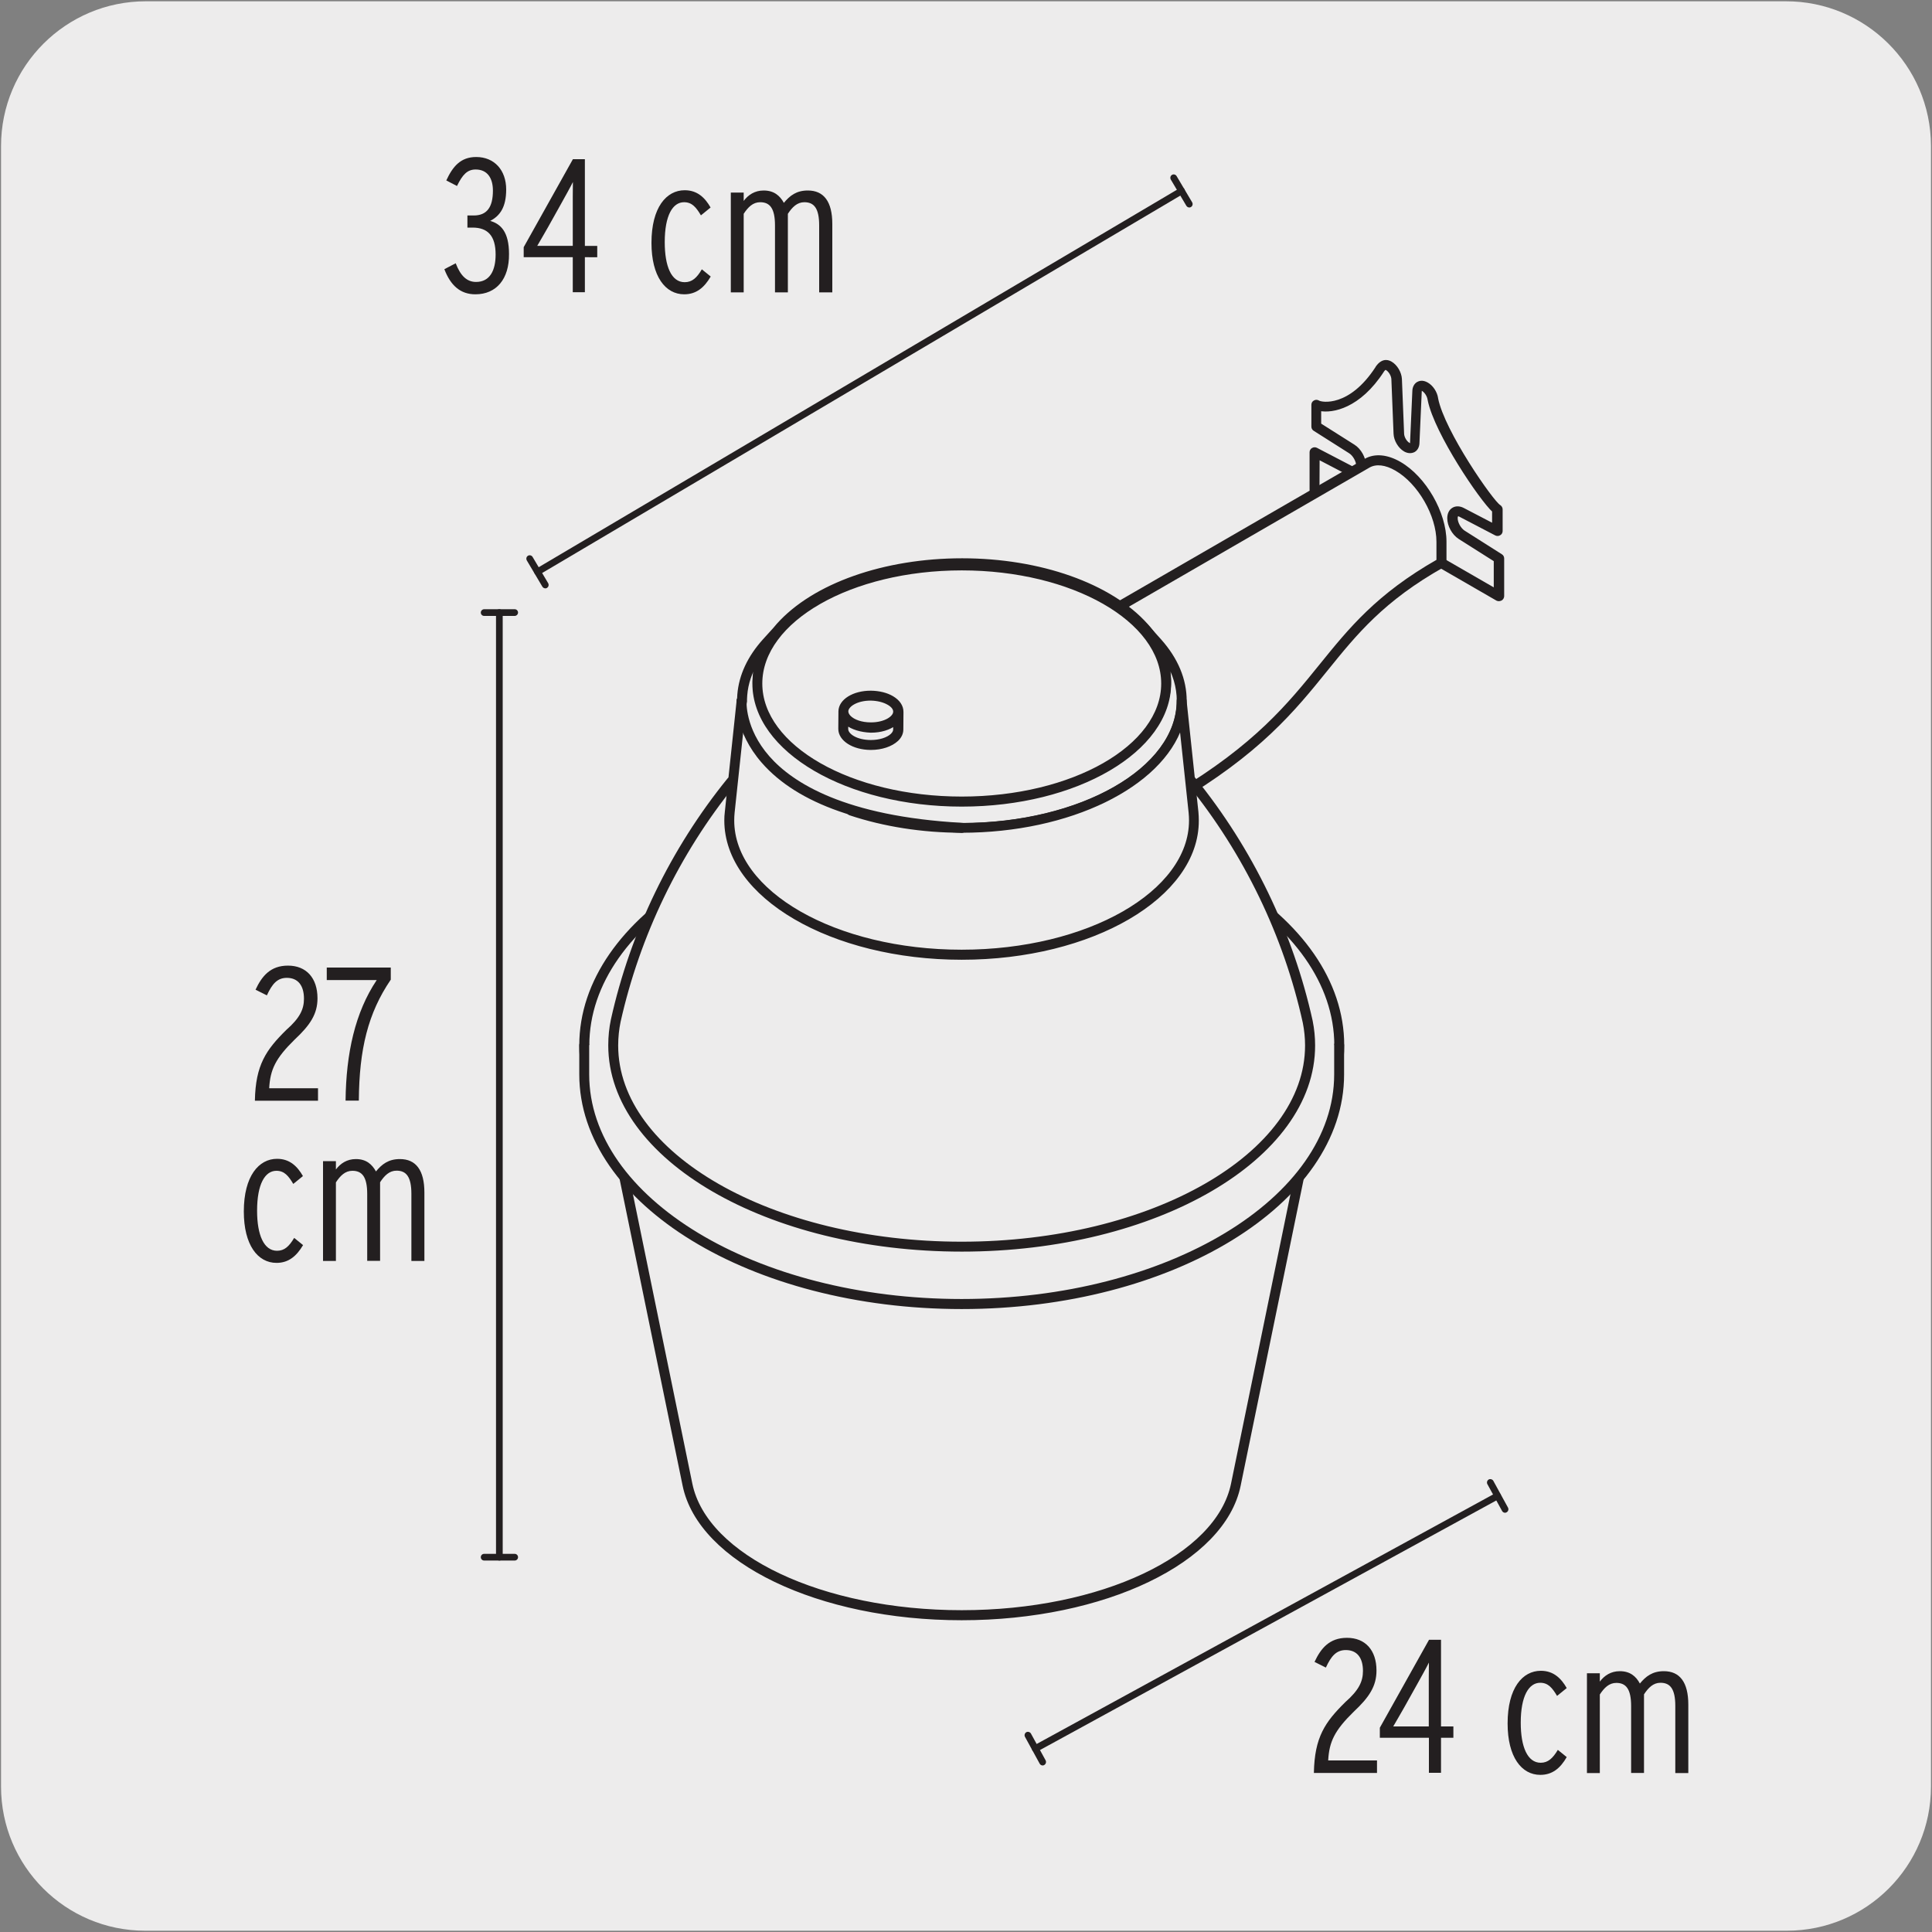 <svg enable-background="new 0 0 150 150" viewBox="0 0 150 150" xmlns="http://www.w3.org/2000/svg"><rect x="0" y="0" width="150" height="150" fill="#808080" stroke="none"/><path d="m11.32.1h127.31c6.21-.02 11.27 5 11.29 11.21v.03 127.37c0 6.18-5.01 11.19-11.19 11.19h-127.46c-6.18 0-11.19-5.01-11.19-11.19v-127.37c0-6.21 5.04-11.24 11.24-11.24z" fill="#edecec"/><path d="m38.77 121.16c-.15 0-.26-.12-.26-.26v-73.34c0-.15.12-.26.26-.26s.26.12.26.26v73.34c0 .15-.11.26-.26.26z" fill="#231f20"/><path d="m39.96 47.82h-2.37c-.15 0-.26-.12-.26-.26s.12-.26.26-.26h2.37c.15 0 .26.12.26.26s-.12.26-.26.26z" fill="#231f20"/><path d="m39.96 121.16h-2.37c-.15 0-.26-.12-.26-.26 0-.15.12-.26.26-.26h2.37c.15 0 .26.12.26.26 0 .15-.12.26-.26.26z" fill="#231f20"/><path d="m41.74 44.66c-.09 0-.18-.05-.23-.13-.07-.13-.03-.29.09-.36l50-29.57c.12-.08.29-.03.36.09.07.13.03.29-.09.36l-50 29.57c-.04.03-.08.04-.13.04z" fill="#231f20"/><path d="m42.34 45.68c-.09 0-.18-.05-.23-.13l-1.21-2.04c-.07-.13-.03-.29.09-.36.12-.08.29-.03.36.09l1.21 2.04c.07.13.03.29-.09.36-.03.03-.08.04-.13.04z" fill="#231f20"/><path d="m92.34 16.11c-.09 0-.18-.05-.23-.13l-1.21-2.04c-.07-.13-.03-.29.09-.36.12-.08.29-.03.36.09l1.21 2.04c.07.13.03.29-.09.36-.04.03-.09.04-.13.04z" fill="#231f20"/><path d="m36.91 22.85c-1.17 0-1.93-.69-2.41-1.95l.88-.46c.38.99.88 1.45 1.58 1.45 1.08 0 1.52-.9 1.52-2.13 0-1.46-.62-2.09-1.79-2.09h-.4v-.94h.49c1.02 0 1.49-.64 1.49-1.93 0-.97-.43-1.64-1.34-1.64-.65 0-1.02.4-1.45 1.28l-.83-.43c.5-1.08 1.11-1.82 2.32-1.82 1.42 0 2.33 1.03 2.33 2.52 0 1.39-.49 2.05-1.24 2.44.8.23 1.46.83 1.46 2.57.02 1.94-.98 3.13-2.61 3.13z" fill="#231f20"/><path d="m45.41 19.97v2.72h-.94v-2.72h-3.81v-.78l3.82-6.83h.93v6.73h.96v.88zm-1.84-4.16-1 1.79c-.31.55-.64 1.11-.86 1.49h.58 2.18v-3.82c0-.31.01-.87.01-1.14-.2.41-.6 1.12-.91 1.68z" fill="#231f20"/><path d="m53.12 22.85c-1.46 0-2.54-1.39-2.54-3.99 0-2.76 1.16-4.09 2.58-4.09.99 0 1.58.59 2.01 1.34l-.75.61c-.37-.62-.69-1.02-1.31-1.02-.88 0-1.5 1.02-1.5 3.1 0 1.87.51 3.11 1.55 3.11.58 0 .95-.35 1.33-1l.69.56c-.51.87-1.13 1.38-2.06 1.38z" fill="#231f20"/><path d="m63.6 22.69v-5.19c0-1.33-.4-1.8-1.15-1.8-.56 0-.94.38-1.28.9v6.1h-1v-5.2c0-1.33-.4-1.8-1.15-1.8-.56 0-.94.38-1.28.9v6.1h-1v-7.75h1v.65c.35-.47.86-.81 1.55-.81.8 0 1.26.4 1.57.96.46-.56.97-.96 1.86-.96 1.24 0 1.9.86 1.9 2.6v5.31h-1.02z" fill="#231f20"/><path d="m19.79 85.45c.05-2.77.87-3.94 2.44-5.49 1.06-.93 1.37-1.61 1.37-2.42 0-1.02-.46-1.62-1.33-1.62-.74 0-1.14.47-1.55 1.36l-.88-.44c.49-1.05 1.15-1.87 2.52-1.87 1.42 0 2.29.96 2.29 2.54 0 1.21-.56 2.07-1.77 3.2-1.49 1.46-1.9 2.33-1.98 3.78h3.79v.97h-4.9z" fill="#231f20"/><path d="m27.86 85.45h-1.03c.04-3.68.74-6.85 2.42-9.36h-3.88v-.97h4.97v.94c-1.77 2.6-2.45 5.4-2.48 9.39z" fill="#231f20"/><path d="m21.47 98.05c-1.46 0-2.54-1.39-2.54-3.99 0-2.76 1.17-4.09 2.58-4.09.99 0 1.58.59 2.01 1.34l-.75.61c-.37-.62-.69-1.02-1.31-1.02-.88 0-1.5 1.02-1.5 3.1 0 1.87.52 3.11 1.55 3.11.58 0 .94-.35 1.33-1l.69.56c-.51.86-1.13 1.38-2.06 1.38z" fill="#231f20"/><path d="m31.94 97.88v-5.19c0-1.33-.4-1.8-1.15-1.8-.56 0-.94.38-1.28.9v6.1h-1v-5.19c0-1.33-.4-1.8-1.15-1.8-.56 0-.94.38-1.28.9v6.1h-1v-7.75h1v.65c.35-.47.86-.81 1.55-.81.8 0 1.25.4 1.56.96.46-.56.97-.96 1.86-.96 1.24 0 1.9.86 1.9 2.6v5.31h-1.01z" fill="#231f20"/><path d="m102.01 137.64c.05-2.77.87-3.94 2.44-5.49 1.06-.93 1.37-1.61 1.37-2.42 0-1.02-.46-1.62-1.33-1.62-.74 0-1.14.47-1.55 1.36l-.88-.44c.49-1.05 1.15-1.87 2.52-1.87 1.42 0 2.29.96 2.29 2.54 0 1.21-.56 2.07-1.77 3.2-1.49 1.46-1.9 2.33-1.98 3.78h3.79v.97h-4.9z" fill="#231f20"/><path d="m111.88 134.92v2.72h-.94v-2.72h-3.81v-.78l3.82-6.83h.93v6.73h.96v.88zm-1.85-4.16-1 1.79c-.31.55-.64 1.11-.86 1.49h.57 2.19v-3.82c0-.31.01-.87.01-1.14-.2.41-.6 1.12-.91 1.68z" fill="#231f20"/><path d="m119.59 137.8c-1.46 0-2.54-1.39-2.54-3.99 0-2.76 1.16-4.09 2.58-4.09.99 0 1.58.59 2.01 1.34l-.75.61c-.37-.62-.69-1.02-1.31-1.02-.88 0-1.51 1.02-1.51 3.1 0 1.87.52 3.11 1.55 3.11.57 0 .94-.35 1.33-1l.69.56c-.5.87-1.12 1.38-2.05 1.38z" fill="#231f20"/><path d="m130.07 137.64v-5.19c0-1.33-.4-1.8-1.15-1.8-.56 0-.94.38-1.28.9v6.1h-1v-5.19c0-1.33-.4-1.8-1.15-1.8-.56 0-.94.38-1.28.9v6.1h-1v-7.75h1v.65c.35-.47.86-.81 1.55-.81.8 0 1.26.4 1.56.96.46-.56.98-.96 1.86-.96 1.24 0 1.9.86 1.9 2.6v5.31h-1.01z" fill="#231f20"/><path d="m80.38 136.03c-.09 0-.18-.05-.23-.14-.07-.13-.02-.29.1-.36l35.89-19.62c.12-.07.29-.02.36.1.07.13.02.29-.1.36l-35.89 19.63c-.04.02-.08.03-.13.03z" fill="#231f20"/><path d="m80.95 137.07c-.09 0-.18-.05-.23-.14l-1.14-2.08c-.07-.13-.02-.29.1-.36s.29-.02.36.1l1.14 2.08c.07.13.02.29-.1.36-.04.03-.08.04-.13.04z" fill="#231f20"/><path d="m116.85 117.45c-.09 0-.18-.05-.23-.14l-1.14-2.08c-.07-.13-.02-.29.1-.36s.29-.02.36.1l1.14 2.08c.07.13.02.29-.1.36-.05.03-.09.04-.13.04z" fill="#231f20"/><path d="m102.06 35.11 2.9 1.51c.4.2.71 0 .71-.46 0-.47-.32-1.04-.72-1.29l-2.76-1.75v-1.69c.43.27 2.81.52 4.94-2.76.09-.11.18-.22.28-.28.11-.06.24-.07.4.02.33.19.6.65.62 1.04l.17 4.24c.01.39.29.85.62 1.04s.6.05.62-.32l.18-4.05c.01-.18.07-.3.18-.37s.27-.06.44.04c.31.18.56.58.61.95.51 2.65 4.38 8.23 5.01 8.55v1.69l-2.76-1.44c-.4-.21-.72-.01-.72.46 0 .46.31 1.02.71 1.28l2.9 1.84v2.92l-14.31-8.26z" fill="#edecec"/><g stroke="#231f20" stroke-linecap="round" stroke-linejoin="round" stroke-miterlimit="10" stroke-width=".25"><path d="m116.37 46.55c-.05 0-.09-.01-.13-.03l-14.31-8.26c-.08-.05-.13-.13-.13-.23v-2.92c0-.09.05-.18.13-.22.08-.05.18-.05.26-.01l2.9 1.51c.09.05.19.06.24.03.06-.03.09-.13.09-.26 0-.37-.27-.86-.6-1.07l-2.76-1.75c-.08-.05-.12-.13-.12-.22v-1.69c0-.1.05-.19.14-.23.08-.05.19-.04.27.01.27.17 2.48.54 4.55-2.64.01-.02.02-.05.04-.07.1-.13.21-.26.36-.34.21-.12.44-.11.67.02.41.23.73.78.75 1.26l.17 4.24c.01.3.23.68.49.82.1.06.16.05.17.04.02-.01.04-.06.05-.14l.18-4.05c.01-.26.12-.47.3-.58.12-.07.36-.16.71.04.37.21.67.66.74 1.11v.02c.5 2.58 4.33 8.07 4.87 8.37.08.05.14.14.14.23v1.69c0 .09-.05.18-.13.22-.08.05-.18.05-.26.01l-2.76-1.44c-.11-.06-.2-.08-.25-.04-.06.03-.09.13-.09.26 0 .37.27.85.59 1.06l2.9 1.84c.08.05.12.13.12.22v2.92c0 .09-.05.18-.13.23-.07.03-.12.04-.16.04zm-14.05-8.68 13.78 7.95v-2.32l-2.78-1.76c-.48-.31-.83-.95-.83-1.5 0-.33.12-.58.34-.71.21-.13.49-.12.76.02l2.38 1.24v-1.13c-.97-.87-4.48-6.05-5-8.6 0-.02-.01-.03-.01-.05-.04-.29-.25-.62-.48-.76-.08-.05-.15-.06-.17-.04-.03.02-.05.07-.05.15l-.18 4.05c-.01.26-.13.48-.32.58-.2.1-.45.09-.69-.05-.41-.24-.73-.78-.75-1.26l-.17-4.24c-.01-.3-.23-.68-.49-.82-.09-.05-.11-.04-.14-.02-.05.03-.12.1-.17.17 0 .01-.01.02-.01.02-1.82 2.81-3.91 3.19-4.89 2.99v1.18l2.64 1.67c.48.3.84.95.84 1.51 0 .32-.12.57-.34.71-.21.13-.48.13-.75-.01l-2.51-1.31z" fill="#231f20"/><path d="m106.17 35.95c.61-.34 1.45-.29 2.37.25 1.87 1.08 3.38 3.7 3.38 5.86v1.63c-9.96 5.61-8.37 11.03-20.92 18.41v-7.95c0-2.16-1.52-4.78-3.38-5.86-.94-.54-1.78-.59-2.4-.23z" fill="#edecec"/><path d="m106.17 35.95c.61-.34 1.45-.29 2.37.25 1.87 1.08 3.38 3.7 3.38 5.86v1.63c-9.96 5.61-8.37 11.03-20.92 18.41v-7.95c0-2.16-1.52-4.78-3.38-5.86-.94-.54-1.78-.59-2.4-.23z" fill="#edecec"/><path d="m91 62.36c-.05 0-.09-.01-.13-.03-.08-.05-.13-.13-.13-.23v-7.95c0-2.07-1.46-4.6-3.25-5.63-.81-.47-1.57-.56-2.12-.24l-.01.01c-.13.07-.29.03-.36-.1s-.03-.29.09-.36c.01 0 .01 0 .02-.01l20.93-12.1c.72-.4 1.66-.31 2.63.25 1.94 1.12 3.51 3.85 3.51 6.09v1.63c0 .09-.05.18-.13.23-4.7 2.64-6.82 5.27-9.06 8.04-2.57 3.18-5.23 6.47-11.85 10.36-.05.03-.09.04-.14.04zm-4.46-14.76c.39.07.8.22 1.21.46 1.94 1.12 3.51 3.85 3.51 6.09v7.49c6.25-3.74 8.82-6.92 11.31-10 2.26-2.79 4.39-5.43 9.08-8.1v-1.48c0-2.07-1.46-4.6-3.25-5.63-.81-.47-1.56-.55-2.11-.25z" fill="#231f20"/><path d="m84.24 58.37v-8.14c0-1.08.38-1.83.99-2.19.62-.36 1.47-.31 2.41.23 1.87 1.08 3.39 3.7 3.39 5.86v7.95z" fill="#edecec"/><path d="m84.24 58.37v-8.14c0-1.08.38-1.83.99-2.19.62-.36 1.47-.31 2.41.23 1.87 1.08 3.39 3.7 3.39 5.86v7.95z" fill="#edecec"/><path d="m91.02 62.36c-.04 0-.09-.01-.13-.03l-6.79-3.72c-.08-.05-.14-.13-.14-.23v-8.14c0-1.14.4-2 1.12-2.42.73-.42 1.67-.34 2.67.23 1.94 1.12 3.53 3.85 3.53 6.09v7.96c0 .09-.05.18-.13.23-.04.02-.08.03-.13.03zm-6.52-4.15 6.26 3.44v-7.51c0-2.07-1.46-4.6-3.26-5.64-.83-.48-1.59-.56-2.14-.23-.55.32-.86 1.02-.86 1.96z" fill="#231f20"/><path d="m47.26 85.51c1.7 8.28 13.32 14.69 27.41 14.69 14.08 0 25.71-6.41 27.4-14.69l-6.12 29.76c-1.17 5.7-10.26 10.14-21.29 10.14s-20.12-4.44-21.29-10.14z" fill="#edecec"/><path d="m47.26 85.51c1.7 8.28 13.32 14.69 27.41 14.69 14.08 0 25.71-6.41 27.4-14.69l-6.12 29.76c-1.17 5.7-10.26 10.14-21.29 10.14s-20.12-4.44-21.29-10.14z" fill="#edecec"/><path d="m74.66 125.67c-11.07 0-20.33-4.45-21.54-10.35l-6.11-29.73c0-.01 0-.02 0-.02-.03-.14.06-.28.2-.31.15-.04.28.06.31.2v.01c1.7 8.25 13.37 14.46 27.14 14.46h.01c13.78 0 25.44-6.22 27.14-14.46v-.01c.03-.14.15-.25.31-.2.14.03.23.17.2.31l-6.12 29.76c-1.2 5.89-10.46 10.34-21.54 10.34zm-26.45-36.86 5.42 26.4c1.16 5.66 10.2 9.93 21.03 9.93h.01c10.82 0 19.87-4.27 21.03-9.93l5.42-26.4c-3.72 6.82-14.28 11.65-26.46 11.65 0 0 0 0-.01 0-12.16 0-22.72-4.82-26.44-11.65z" fill="#231f20"/><path d="m74.67 63.34c16.19 0 29.31 7.98 29.31 17.82s-13.12 17.81-29.31 17.81-29.31-7.98-29.31-17.82c0-9.83 13.12-17.81 29.31-17.81" fill="#edecec"/><path d="m74.67 63.34c16.19 0 29.31 7.98 29.31 17.82s-13.12 17.81-29.31 17.81-29.31-7.98-29.31-17.82c0-9.83 13.12-17.81 29.31-17.81z" fill="#edecec"/><path d="m74.67 99.24c-16.3 0-29.57-8.11-29.57-18.08s13.26-18.08 29.57-18.08 29.57 8.11 29.57 18.08-13.27 18.08-29.57 18.08zm0-35.63c-16.01 0-29.04 7.87-29.04 17.55s13.03 17.55 29.04 17.55c16.02 0 29.05-7.87 29.05-17.55-.01-9.68-13.04-17.55-29.05-17.55z" fill="#231f20"/><path d="m103.98 81.15v2.27c0 9.84-13.12 17.83-29.31 17.83s-29.31-7.98-29.31-17.83v-2.27" fill="#edecec"/><path d="m103.98 81.15v2.27c0 9.84-13.12 17.83-29.31 17.83s-29.31-7.98-29.31-17.83v-2.27" fill="#edecec"/><path d="m74.67 101.51c-16.31 0-29.57-8.12-29.57-18.09v-2.27c0-.15.12-.26.26-.26s.26.12.26.26v2.27c0 9.68 13.03 17.56 29.04 17.56 16.02 0 29.05-7.88 29.05-17.56v-2.27c0-.15.12-.26.26-.26.15 0 .26.12.26.26v2.27c.01 9.97-13.26 18.09-29.56 18.09z" fill="#231f20"/><path d="m56.79 60.69c-4.32 5.31-7.44 11.64-8.99 18.56-.13.63-.19 1.27-.19 1.92 0 8.63 12.11 15.62 27.05 15.62s27.05-7 27.05-15.63c0-.63-.07-1.24-.19-1.85-1.53-6.97-4.68-13.33-9.02-18.68" fill="#edecec"/><path d="m56.79 60.69c-4.32 5.31-7.44 11.64-8.99 18.56-.13.63-.19 1.27-.19 1.92 0 8.63 12.11 15.62 27.05 15.62s27.05-7 27.05-15.63c0-.63-.07-1.24-.19-1.85-1.53-6.97-4.68-13.33-9.02-18.68" fill="#edecec"/><path d="m74.67 97.05c-15.06 0-27.32-7.13-27.32-15.89 0-.69.07-1.35.2-1.97 1.51-6.81 4.64-13.26 9.03-18.67.05-.06.12-.09.19-.1h.01c.07 0 .14.03.19.08.1.1.1.27 0 .38 0 0-.01 0-.01.01-4.33 5.35-7.4 11.72-8.9 18.42-.12.58-.19 1.21-.19 1.86 0 8.47 12.02 15.36 26.79 15.36s26.79-6.89 26.79-15.36c0-.59-.06-1.19-.18-1.79-1.48-6.74-4.58-13.16-8.97-18.57-.09-.11-.08-.28.04-.37s.28-.07.37.04c4.44 5.47 7.57 11.97 9.08 18.79.13.64.19 1.28.19 1.9.01 8.75-12.25 15.88-27.31 15.88z" fill="#231f20"/><path d="m67.25 61c2.21.68 4.74 1.07 7.42 1.07 8.77 0 15.87-4.11 15.87-9.17 0-1.51-.63-2.94-1.76-4.2-2.64-2.95-7.97-4.97-14.11-4.97s-11.47 2.01-14.11 4.96c-1.13 1.26-1.76 2.69-1.76 4.21 0 1.55.67 3.01 1.84 4.29l.55-.31c.44-.25 1.15-.25 1.6 0l5.02 2.9c.43.25.44.66.02.91 0 0-.01.01-.02.01z" fill="#edecec"/><path d="m60.67 57.18c-1.18-1.28-1.86-2.74-1.86-4.29 0-1.52.64-2.95 1.78-4.21l-1.09 1.21c-1.1 1.23-1.77 2.6-1.89 4.06-.01.16-.02.32-.02.48m9.66 6.57c2.21.68 4.74 1.07 7.42 1.07 8.77 0 15.87-4.11 15.87-9.17 0-1.51-.63-2.94-1.76-4.2-2.64-2.95-7.97-4.97-14.11-4.97s-11.47 2.01-14.11 4.96c-1.13 1.26-1.76 2.69-1.76 4.21 0 1.55.67 3.01 1.84 4.29l.55-.31c.44-.25 1.15-.25 1.6 0l5.02 2.9c.43.25.44.66.02.91 0 0-.01.01-.02.01z" fill="#edecec"/><path d="m74.67 62.33c-2.61 0-5.2-.37-7.5-1.08-.1-.03-.17-.12-.18-.22s.04-.21.13-.26l.56-.31c.13-.08.2-.16.2-.23s-.07-.16-.2-.23l-5.01-2.9c-.36-.21-.97-.21-1.33 0l-.46.26c-.01.01-.01.01-.02.02-.06.06-.13.08-.21.07-.07 0-.13-.03-.18-.08-1.25-1.36-1.91-2.91-1.91-4.46 0-.54.08-1.08.23-1.61-.52.86-.83 1.76-.9 2.68-.01.15-.02.31-.02.46 0 .14-.12.26-.26.26-.14 0-.26-.12-.26-.27 0-.17.01-.33.02-.5.12-1.48.78-2.9 1.96-4.21l.79-.87c.09-.11.18-.22.28-.33 2.79-3.12 8.27-5.05 14.3-5.05 6.04 0 11.52 1.94 14.31 5.06 1.2 1.33 1.83 2.84 1.83 4.37-.04 5.19-7.27 9.43-16.17 9.43zm-6.75-1.41c2.09.58 4.41.88 6.75.88 8.61 0 15.61-4 15.61-8.91 0-1.42-.57-2.77-1.69-4.02-2.69-3.01-8.02-4.88-13.92-4.88-5.84 0-11.13 1.84-13.84 4.8-.01.02-.03.05-.05.07-1.13 1.26-1.71 2.62-1.71 4.03 0 1.36.57 2.72 1.64 3.94l.35-.2c.52-.3 1.34-.3 1.86 0l5.01 2.9c.29.17.46.41.46.68s-.15.51-.44.68c0 .01-.02.02-.03.03z" fill="#231f20"/><path d="m66.09 62.95c.01-.72.51-1.58 1.13-1.94l.03-.02c2.21.68 4.74 1.07 7.42 1.07 8.77 0 15.88-4.11 15.87-9.17 0-1.51-.63-2.94-1.76-4.2l1.08 1.21c1.21 1.35 1.89 2.89 1.89 4.52 0 5.45-7.65 9.87-17.09 9.87-3.13 0-6.05-.49-8.57-1.34" fill="#edecec"/><path d="m67.24 60.99c2.21.68 4.74 1.07 7.42 1.07 8.77 0 15.88-4.11 15.87-9.17 0-1.51-.63-2.94-1.76-4.2l1.08 1.21c1.21 1.35 1.89 2.89 1.89 4.52 0 5.45-7.65 9.87-17.09 9.87-3.13 0-6.05-.49-8.58-1.34" fill="#edecec"/><path d="m74.66 64.55c-3.04 0-6.03-.47-8.66-1.36-.14-.05-.21-.2-.16-.33.05-.14.2-.21.33-.16 2.58.87 5.51 1.33 8.49 1.33 9.28 0 16.83-4.31 16.83-9.61 0-1.08-.31-2.13-.92-3.14.15.53.23 1.07.23 1.61 0 2.55-1.7 4.93-4.78 6.71-3.04 1.76-7.07 2.72-11.36 2.72-2.61 0-5.2-.37-7.5-1.08-.14-.04-.22-.19-.17-.33.04-.14.18-.22.33-.17 2.25.69 4.78 1.06 7.34 1.06 4.2 0 8.13-.94 11.09-2.65 2.91-1.69 4.52-3.91 4.52-6.26 0-1.41-.57-2.77-1.69-4.02-.1-.11-.09-.27.02-.37.1-.1.27-.09.37.02l1.08 1.2c1.3 1.46 1.96 3.04 1.96 4.7.01 5.59-7.78 10.13-17.35 10.13z" fill="#231f20"/><path d="m66.09 62.94c2.52.85 5.45 1.34 8.58 1.34 9.43 0 17.09-4.42 17.09-9.87l.92 8.66c.02.21.03.42.03.63 0 5.76-8.08 10.42-18.04 10.42-9.97 0-18.04-4.67-18.04-10.42 0-.21.01-.43.03-.63l.92-8.66c0 1.58.66 3.07 1.8 4.39" fill="#edecec"/><path d="m66.09 62.94c2.52.85 5.45 1.34 8.58 1.34 9.43 0 17.09-4.42 17.09-9.87l.92 8.66c.02.21.03.42.03.63 0 5.76-8.08 10.42-18.04 10.42-9.97 0-18.04-4.67-18.04-10.42 0-.21.01-.43.03-.63l.92-8.66c0 1.58.66 3.07 1.8 4.39" fill="#edecec"/><path d="m74.67 74.39c-10.09 0-18.31-4.79-18.31-10.69 0-.22.01-.44.04-.66l.92-8.67c.01-.13.13-.23.26-.23h.01c.14.01.25.12.25.26 0 1.47.58 2.89 1.74 4.22.09.11.08.28-.03.37s-.28.08-.37-.03c-.73-.84-1.24-1.72-1.55-2.62l-.72 6.75c-.02.2-.03.4-.03.61 0 5.6 7.98 10.16 17.78 10.16s17.78-4.56 17.78-10.16c0-.2-.01-.41-.03-.61l-.72-6.75c-1.56 4.66-8.6 8.19-17.03 8.19-3.03 0-6.02-.47-8.66-1.35-.14-.05-.21-.2-.16-.33s.18-.21.33-.16c2.59.87 5.52 1.33 8.49 1.33 9.27 0 16.82-4.31 16.82-9.61 0-.14.11-.26.25-.26h.01c.13 0 .25.1.26.23l.92 8.67c.02.22.03.44.03.66.02 5.89-8.19 10.68-18.28 10.68z" fill="#231f20"/><path d="m72.47 51.84c1.18.01 2.13.57 2.12 1.25s-.97 1.22-2.15 1.22c-1.18-.01-2.13-.57-2.12-1.25s.97-1.23 2.15-1.22" fill="#edecec"/><path d="m57.58 54.41s-.75 8.87 17.09 9.87" fill="#edecec"/><path d="m74.67 64.54h-.01c-7.48-.42-12.67-2.24-15.43-5.41-2.08-2.39-1.92-4.65-1.91-4.74.01-.14.13-.24.26-.24h.02c.15.01.25.14.24.28 0 .02-.15 2.15 1.8 4.37 1.83 2.09 5.93 4.7 15.04 5.21.15.01.26.13.25.28-.01.14-.12.25-.26.25z" fill="#231f20"/><path d="m90.54 53.07c0 5.06-7.11 9.17-15.87 9.17-8.77 0-15.87-4.1-15.87-9.17 0-5.06 7.11-9.17 15.87-9.17s15.87 4.11 15.87 9.17" fill="#edecec"/><path d="m90.54 53.07c0 5.06-7.11 9.17-15.87 9.17-8.77 0-15.87-4.1-15.87-9.17 0-5.06 7.11-9.17 15.87-9.17s15.87 4.11 15.87 9.17z" fill="#edecec"/><path d="m74.67 62.5c-8.9 0-16.13-4.23-16.13-9.43s7.24-9.44 16.13-9.44 16.13 4.23 16.13 9.44c0 5.2-7.23 9.43-16.13 9.43zm0-18.34c-8.61 0-15.61 4-15.61 8.91s7 8.9 15.61 8.9 15.61-3.99 15.61-8.9-7-8.91-15.61-8.91z" fill="#231f20"/><path d="m69.74 55.26c-.01.68-.96 1.22-2.14 1.21s-2.13-.57-2.12-1.25l-.01 1.37c0 .68.94 1.23 2.12 1.25 1.18.01 2.14-.53 2.14-1.21zm-2.12-1.25c1.18.01 2.13.57 2.12 1.25s-.97 1.23-2.15 1.22-2.13-.57-2.12-1.25.97-1.23 2.15-1.22z" fill="#edecec"/><path d="m67.62 58.1c-.01 0-.02 0-.03 0-1.34-.01-2.38-.68-2.38-1.51l.01-1.27c0-.03 0-.06 0-.09.01-.83 1.05-1.48 2.38-1.48h.03c.62.01 1.2.15 1.64.41.49.29.75.68.75 1.11v.09l-.01 1.28c0 .29-.13.56-.37.79-.45.42-1.2.67-2.02.67zm-1.89-1.92v.42c0 .47.74.97 1.86.98h.03c.68 0 1.31-.2 1.64-.52.14-.14.21-.28.21-.42v-.42c-.43.33-1.09.54-1.84.54-.01 0-.02 0-.03 0-.75-.03-1.42-.23-1.87-.58zm.01-.95c0 .15.07.29.2.43.33.34.96.55 1.66.55h.03c1.08 0 1.84-.5 1.84-.95 0-.01 0-.03 0-.04-.01-.22-.19-.44-.49-.61-.36-.21-.85-.33-1.37-.34-.01 0-.02 0-.02 0-1.06 0-1.8.47-1.85.92z" fill="#231f20"/></g></svg>